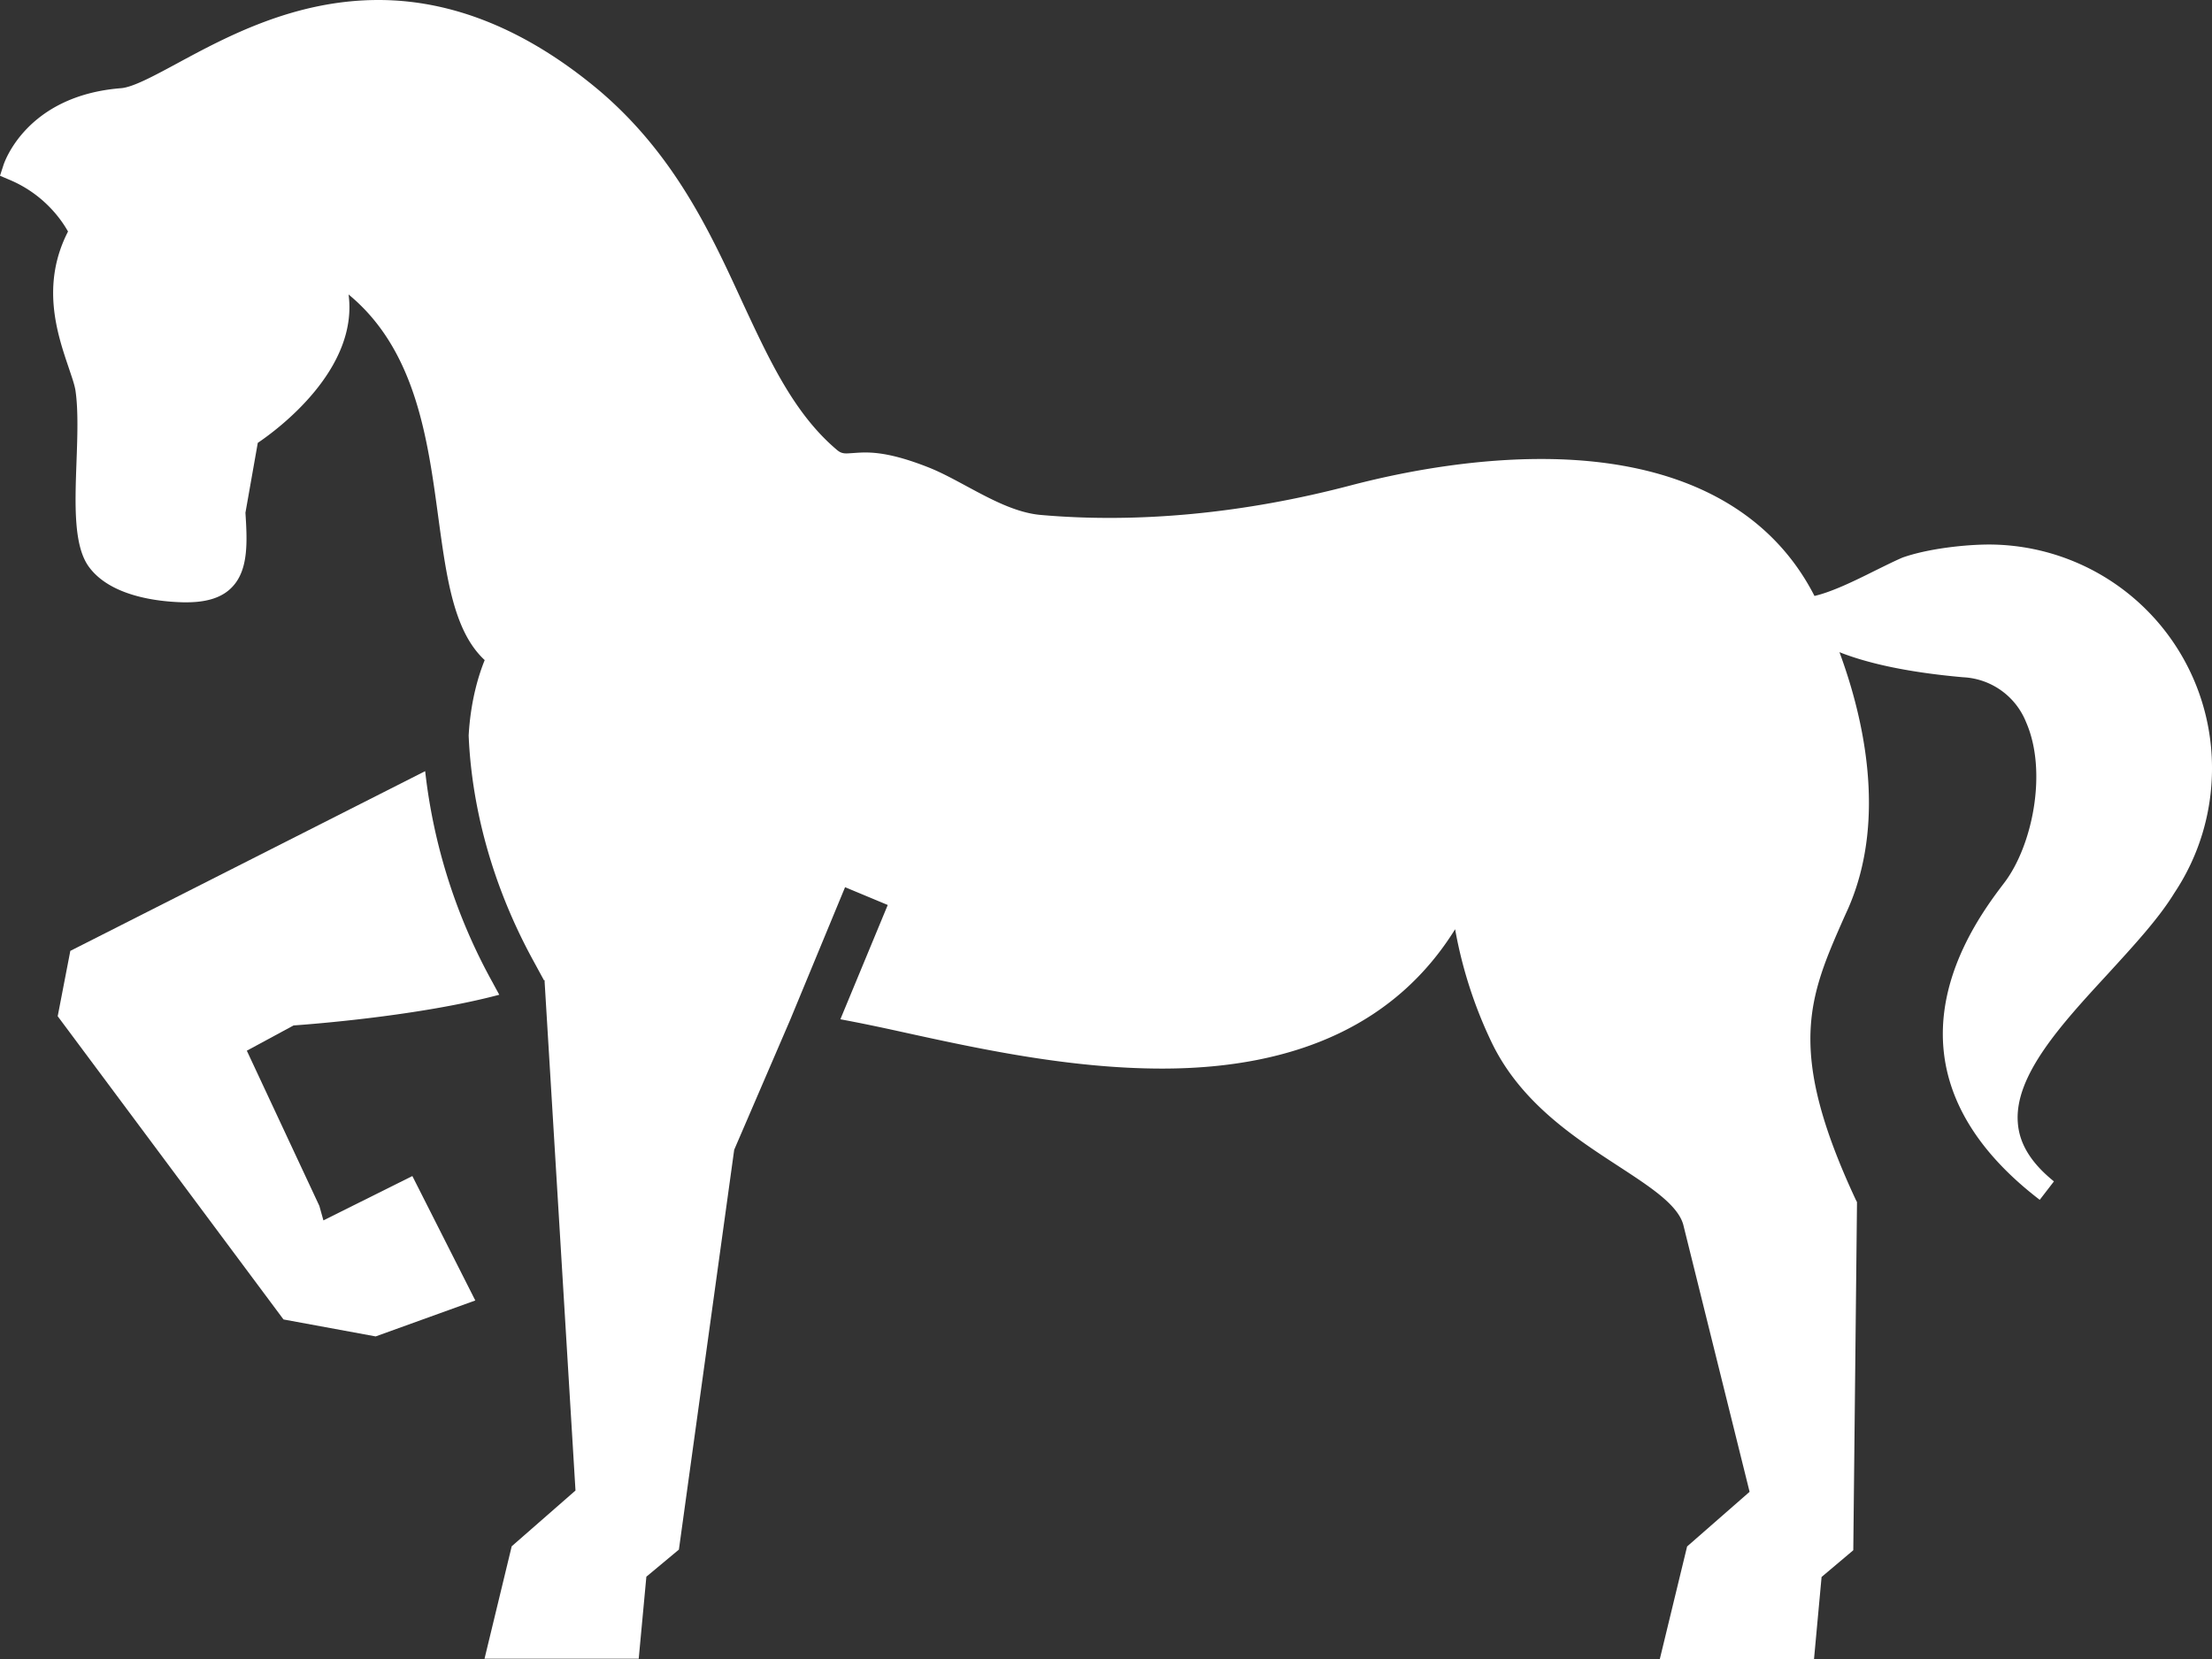 <svg width="24" height="18" fill="none" xmlns="http://www.w3.org/2000/svg"><rect width="100%" height="100%" fill="#333333" stroke="none"/><path d="M5.79 10.43l.112.206.007-.002v.018l.335 5.52-.692.605-.295 1.22H6.93l.083-.89.353-.294.6-4.338.608-1.411.595-1.438.463.193-.514 1.24c.194.036.417.082.657.135.811.178 1.82.4 2.834.4 1.488 0 2.555-.508 3.179-1.512.053.297.16.733.392 1.219.313.658.901 1.039 1.373 1.347.346.226.648.42.71.638l.72 2.9-.678.593L18.009 18h1.673l.082-.89.344-.29.04-3.75v-.028l-.014-.027c-.758-1.626-.507-2.197-.126-3.06l.044-.097c.435-.99.15-2.122-.094-2.782.277.11.698.215 1.34.272a.776.776 0 01.685.488c.234.534.07 1.338-.236 1.741-.209.275-.767 1.006-.652 1.877.075.569.425 1.096 1.036 1.564l.154-.2c-.249-.201-.377-.41-.392-.64-.038-.51.478-1.07.976-1.61.282-.309.551-.599.723-.88.267-.401.408-.869.408-1.352a2.424 2.424 0 00-2.416-2.428c-.264 0-.67.045-.943.142-.088.038-.194.091-.306.146-.21.105-.457.226-.648.27-.496-.97-1.517-1.486-2.965-1.486-.639 0-1.353.1-2.065.286-1.162.306-2.314.414-3.366.321-.27-.024-.54-.17-.8-.31-.143-.077-.277-.15-.412-.204-.487-.193-.69-.166-.829-.157-.07.004-.112.013-.165-.031-.47-.394-.74-.984-1.03-1.606C7.71 2.528 7.318 1.675 6.499.98 5.726.332 4.922 0 4.106 0c-.912 0-1.65.399-2.19.691-.256.138-.477.257-.605.266-1.027.082-1.267.81-1.276.842L0 1.907l.106.045c.379.16.568.445.632.56-.297.578-.116 1.112.005 1.47.035.105.068.196.077.263.03.212.02.494.01.768-.017.466-.032.907.133 1.135.232.32.743.38 1.025.387h.035c.23 0 .393-.055.498-.168.179-.188.161-.503.142-.804l.134-.758c.22-.148 1.093-.797.985-1.61.728.6.858 1.561.974 2.421.09.66.168 1.236.503 1.546-.057.14-.152.423-.174.818.02.49.134 1.409.705 2.45z" fill="#fff"/><path d="M5.351 10.671a6.134 6.134 0 01-.738-2.304l-3.85 1.95-.137.709 2.45 3.29 1 .184 1.081-.39-.683-1.35-.965.481-.044-.157-.787-1.684.507-.274c.2-.014 1.37-.104 2.232-.333l-.066-.121z" fill="#fff"/></svg>